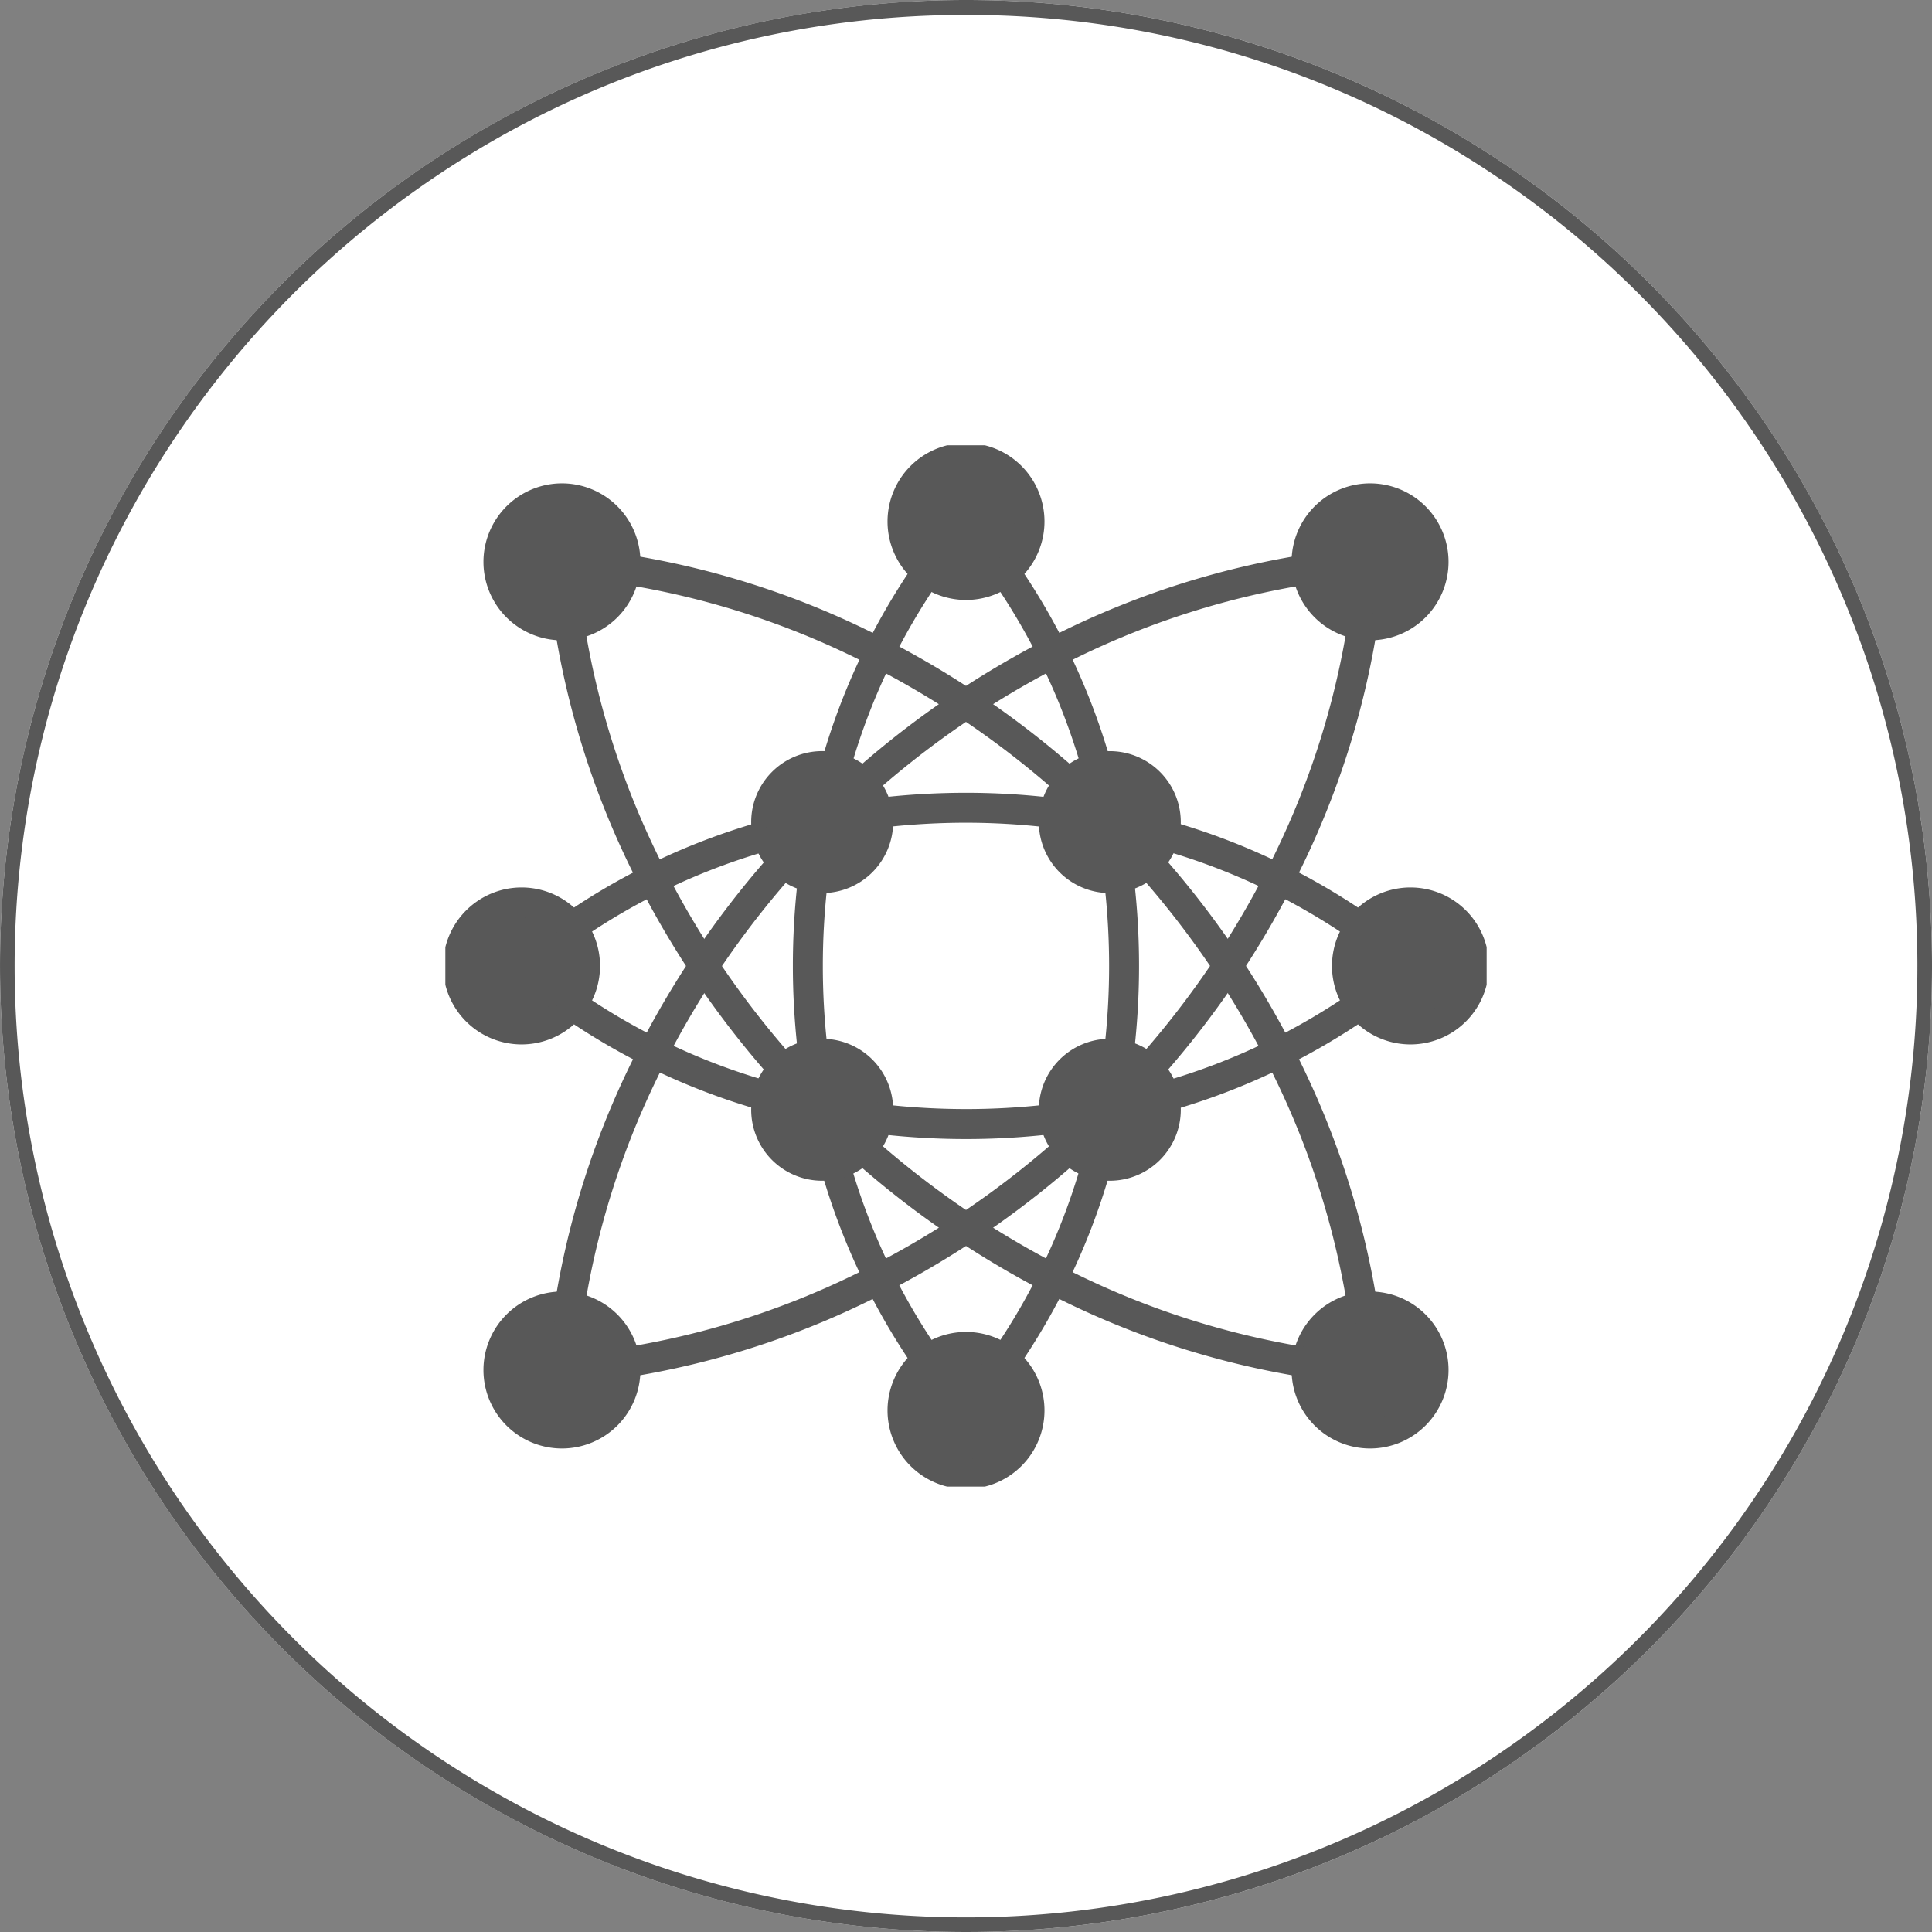 <svg xmlns="http://www.w3.org/2000/svg" xmlns:xlink="http://www.w3.org/1999/xlink" width="129" height="129" viewBox="0 0 129 129">
  <rect x="0" y="0" width="129" height="129" fill="#808080" stroke="none"/>
  <defs>
    <style>
      .cls-1, .cls-3 {
        fill: #585858;
      }

      .cls-1 {
        stroke: #585858;
      }

      .cls-2 {
        fill: #fff;
      }

      .cls-4 {
        clip-path: url(#clip-path);
      }
    </style>
    <clipPath id="clip-path">
      <rect id="Rectangle_217" data-name="Rectangle 217" class="cls-1" width="69.528" height="69.531"/>
    </clipPath>
  </defs>
  <g id="Group_351" data-name="Group 351" transform="translate(-1448 -6253)">
    <g id="icon" transform="translate(1448.303 6253.303)">
      <circle id="Ellipse_51" data-name="Ellipse 51" class="cls-2" cx="64.5" cy="64.5" r="64.5" transform="translate(-0.302 -0.303)"/>
      <path id="Ellipse_51_-_Outline" data-name="Ellipse 51 - Outline" class="cls-3" d="M64.5,1A63.2,63.2,0,0,0,29,11.844,63.689,63.689,0,0,0,5.99,39.783,63.415,63.415,0,0,0,11.844,100,63.689,63.689,0,0,0,39.783,123.01,63.415,63.415,0,0,0,100,117.156,63.688,63.688,0,0,0,123.01,89.217,63.415,63.415,0,0,0,117.156,29,63.688,63.688,0,0,0,89.217,5.99,63.1,63.1,0,0,0,64.5,1m0-1A64.5,64.5,0,1,1,0,64.5,64.5,64.5,0,0,1,64.5,0Z" transform="translate(-0.302 -0.303)"/>
    </g>
    <g id="Group_345" data-name="Group 345" transform="translate(1477.736 6282.731)">
      <g id="Group_344" data-name="Group 344" class="cls-4" transform="translate(0 0)">
        <path id="Path_2035" data-name="Path 2035" class="cls-3" d="M40.239,1A4.24,4.24,0,1,1,36,5.24,4.24,4.24,0,0,1,40.239,1" transform="translate(-5.475 -0.152)"/>
        <path id="Path_2035_-_Outline" data-name="Path 2035 - Outline" class="cls-3" d="M40.239,9.979a4.74,4.74,0,1,1,4.74-4.74A4.745,4.745,0,0,1,40.239,9.979Zm0-8.479a3.74,3.74,0,1,0,3.74,3.74A3.744,3.744,0,0,0,40.239,1.5Z" transform="translate(-5.475 -0.152)"/>
        <ellipse id="Ellipse_85" data-name="Ellipse 85" class="cls-3" cx="4.24" cy="4.24" rx="4.24" ry="4.24" transform="translate(30.524 0.848)"/>
        <path id="Ellipse_85_-_Outline" data-name="Ellipse 85 - Outline" class="cls-3" d="M4.24-1A5.24,5.24,0,1,1-1,4.24,5.245,5.245,0,0,1,4.24-1Zm0,8.479A3.24,3.24,0,1,0,1,4.24,3.243,3.243,0,0,0,4.24,7.479Z" transform="translate(30.524 0.848)"/>
        <path id="Path_2036" data-name="Path 2036" class="cls-3" d="M40.239,71A4.24,4.24,0,1,1,36,75.243,4.24,4.24,0,0,1,40.239,71" transform="translate(-5.475 -10.799)"/>
        <path id="Path_2036_-_Outline" data-name="Path 2036 - Outline" class="cls-3" d="M40.239,79.982a4.74,4.74,0,1,1,4.74-4.74A4.745,4.745,0,0,1,40.239,79.982Zm0-8.479a3.74,3.74,0,1,0,3.74,3.74A3.744,3.744,0,0,0,40.239,71.5Z" transform="translate(-5.475 -10.799)"/>
        <ellipse id="Ellipse_86" data-name="Ellipse 86" class="cls-3" cx="4.24" cy="4.24" rx="4.24" ry="4.24" transform="translate(30.524 60.204)"/>
        <path id="Ellipse_86_-_Outline" data-name="Ellipse 86 - Outline" class="cls-3" d="M4.24-1A5.24,5.24,0,1,1-1,4.24,5.245,5.245,0,0,1,4.24-1Zm0,8.479A3.24,3.24,0,1,0,1,4.24,3.243,3.243,0,0,0,4.24,7.479Z" transform="translate(30.524 60.204)"/>
        <path id="Path_2037" data-name="Path 2037" class="cls-3" d="M8.42,4.179a4.24,4.24,0,1,1-4.24,4.24,4.24,4.24,0,0,1,4.24-4.24" transform="translate(-0.636 -0.636)"/>
        <path id="Path_2037_-_Outline" data-name="Path 2037 - Outline" class="cls-3" d="M8.42,13.158a4.74,4.74,0,1,1,4.74-4.74A4.745,4.745,0,0,1,8.42,13.158Zm0-8.479a3.74,3.74,0,1,0,3.74,3.74A3.744,3.744,0,0,0,8.42,4.679Z" transform="translate(-0.636 -0.636)"/>
        <ellipse id="Ellipse_87" data-name="Ellipse 87" class="cls-3" cx="4.24" cy="4.24" rx="4.24" ry="4.24" transform="translate(3.544 3.543)"/>
        <path id="Ellipse_87_-_Outline" data-name="Ellipse 87 - Outline" class="cls-3" d="M4.24-1A5.24,5.24,0,1,1-1,4.24,5.245,5.245,0,0,1,4.24-1Zm0,8.479A3.24,3.24,0,1,0,1,4.24,3.243,3.243,0,0,0,4.24,7.479Z" transform="translate(3.544 3.543)"/>
        <path id="Path_2038" data-name="Path 2038" class="cls-3" d="M72.059,67.82a4.24,4.24,0,1,1-4.24,4.24,4.24,4.24,0,0,1,4.24-4.24" transform="translate(-10.315 -10.315)"/>
        <path id="Path_2038_-_Outline" data-name="Path 2038 - Outline" class="cls-3" d="M72.059,76.8a4.74,4.74,0,1,1,4.74-4.74A4.745,4.745,0,0,1,72.059,76.8Zm0-8.479a3.74,3.74,0,1,0,3.74,3.74A3.744,3.744,0,0,0,72.059,68.32Z" transform="translate(-10.315 -10.315)"/>
        <ellipse id="Ellipse_88" data-name="Ellipse 88" class="cls-3" cx="4.24" cy="4.24" rx="4.24" ry="4.24" transform="translate(57.504 57.505)"/>
        <path id="Ellipse_88_-_Outline" data-name="Ellipse 88 - Outline" class="cls-3" d="M4.24-1A5.24,5.24,0,1,1-1,4.24,5.245,5.245,0,0,1,4.24-1Zm0,8.479A3.24,3.24,0,1,0,1,4.24,3.243,3.243,0,0,0,4.24,7.479Z" transform="translate(57.504 57.505)"/>
        <path id="Path_2039" data-name="Path 2039" class="cls-3" d="M8.42,67.82a4.24,4.24,0,1,1-4.24,4.24,4.24,4.24,0,0,1,4.24-4.24" transform="translate(-0.636 -10.315)"/>
        <path id="Path_2039_-_Outline" data-name="Path 2039 - Outline" class="cls-3" d="M8.42,76.8a4.74,4.74,0,1,1,4.74-4.74A4.745,4.745,0,0,1,8.42,76.8Zm0-8.479a3.74,3.74,0,1,0,3.74,3.74A3.744,3.744,0,0,0,8.42,68.32Z" transform="translate(-0.636 -10.315)"/>
        <ellipse id="Ellipse_89" data-name="Ellipse 89" class="cls-3" cx="4.24" cy="4.24" rx="4.24" ry="4.24" transform="translate(3.544 57.505)"/>
        <path id="Ellipse_89_-_Outline" data-name="Ellipse 89 - Outline" class="cls-3" d="M4.24-1A5.24,5.24,0,1,1-1,4.24,5.245,5.245,0,0,1,4.24-1Zm0,8.479A3.24,3.24,0,1,0,1,4.24,3.243,3.243,0,0,0,4.24,7.479Z" transform="translate(3.544 57.505)"/>
        <path id="Path_2040" data-name="Path 2040" class="cls-3" d="M72.059,4.179a4.24,4.24,0,1,1-4.24,4.24,4.24,4.24,0,0,1,4.24-4.24" transform="translate(-10.315 -0.636)"/>
        <path id="Path_2040_-_Outline" data-name="Path 2040 - Outline" class="cls-3" d="M72.059,13.158a4.74,4.74,0,1,1,4.74-4.74A4.745,4.745,0,0,1,72.059,13.158Zm0-8.479a3.74,3.74,0,1,0,3.74,3.74A3.744,3.744,0,0,0,72.059,4.679Z" transform="translate(-10.315 -0.636)"/>
        <ellipse id="Ellipse_90" data-name="Ellipse 90" class="cls-3" cx="4.24" cy="4.24" rx="4.24" ry="4.24" transform="translate(57.504 3.543)"/>
        <path id="Ellipse_90_-_Outline" data-name="Ellipse 90 - Outline" class="cls-3" d="M4.24-1A5.24,5.24,0,1,1-1,4.24,5.245,5.245,0,0,1,4.24-1Zm0,8.479A3.24,3.24,0,1,0,1,4.24,3.243,3.243,0,0,0,4.24,7.479Z" transform="translate(57.504 3.543)"/>
        <path id="Path_2041" data-name="Path 2041" class="cls-3" d="M5.24,36A4.24,4.24,0,1,1,1,40.241,4.24,4.24,0,0,1,5.24,36" transform="translate(-0.152 -5.476)"/>
        <path id="Path_2041_-_Outline" data-name="Path 2041 - Outline" class="cls-3" d="M5.24,44.98a4.74,4.74,0,1,1,4.74-4.74A4.745,4.745,0,0,1,5.24,44.98Zm0-8.479a3.74,3.74,0,1,0,3.74,3.74A3.744,3.744,0,0,0,5.24,36.5Z" transform="translate(-0.152 -5.476)"/>
        <ellipse id="Ellipse_91" data-name="Ellipse 91" class="cls-3" cx="4.24" cy="4.24" rx="4.24" ry="4.24" transform="translate(0.848 30.525)"/>
        <path id="Ellipse_91_-_Outline" data-name="Ellipse 91 - Outline" class="cls-3" d="M4.24-1A5.24,5.24,0,1,1-1,4.24,5.245,5.245,0,0,1,4.24-1Zm0,8.479A3.24,3.24,0,1,0,1,4.24,3.243,3.243,0,0,0,4.24,7.479Z" transform="translate(0.848 30.525)"/>
        <path id="Path_2042" data-name="Path 2042" class="cls-3" d="M75.24,36A4.24,4.24,0,1,1,71,40.241,4.24,4.24,0,0,1,75.24,36" transform="translate(-10.799 -5.476)"/>
        <path id="Path_2042_-_Outline" data-name="Path 2042 - Outline" class="cls-3" d="M75.24,44.98a4.74,4.74,0,1,1,4.74-4.74A4.745,4.745,0,0,1,75.24,44.98Zm0-8.479a3.74,3.74,0,1,0,3.74,3.74A3.744,3.744,0,0,0,75.24,36.5Z" transform="translate(-10.799 -5.476)"/>
        <ellipse id="Ellipse_92" data-name="Ellipse 92" class="cls-3" cx="4.24" cy="4.24" rx="4.24" ry="4.24" transform="translate(60.201 30.525)"/>
        <path id="Ellipse_92_-_Outline" data-name="Ellipse 92 - Outline" class="cls-3" d="M4.24-1A5.24,5.24,0,1,1-1,4.24,5.245,5.245,0,0,1,4.24-1Zm0,8.479A3.24,3.24,0,1,0,1,4.24,3.243,3.243,0,0,0,4.24,7.479Z" transform="translate(60.201 30.525)"/>
        <path id="Path_2043" data-name="Path 2043" class="cls-3" d="M50.072,22.565A43.969,43.969,0,0,0,44.043,9.942,43.969,43.969,0,0,1,50.072,22.565Z" transform="translate(-6.699 -1.512)"/>
        <path id="Path_2043_-_Outline" data-name="Path 2043 - Outline" class="cls-3" d="M50.071,23.565a1,1,0,0,1-.958-.715,42.894,42.894,0,0,0-5.891-12.336A1,1,0,0,1,44.864,9.37,44.89,44.89,0,0,1,51.03,22.28a1,1,0,0,1-.959,1.285Z" transform="translate(-6.699 -1.512)"/>
        <path id="Path_2044" data-name="Path 2044" class="cls-3" d="M55.755,43.445A58.571,58.571,0,0,0,69.728,14.124,58.571,58.571,0,0,1,55.755,43.445Z" transform="translate(-8.48 -2.148)"/>
        <path id="Path_2044_-_Outline" data-name="Path 2044 - Outline" class="cls-3" d="M55.755,44.445A1,1,0,0,1,55,42.787a60.183,60.183,0,0,0,8.917-13.459A54.753,54.753,0,0,0,68.74,13.97a1,1,0,1,1,1.976.307,56.751,56.751,0,0,1-5,15.919A62.183,62.183,0,0,1,56.508,44.1,1,1,0,0,1,55.755,44.445Z" transform="translate(-8.48 -2.148)"/>
        <path id="Path_2045" data-name="Path 2045" class="cls-3" d="M14.124,69.73A58.58,58.58,0,0,0,43.442,55.757,58.58,58.58,0,0,1,14.124,69.73Z" transform="translate(-2.148 -8.48)"/>
        <path id="Path_2045_-_Outline" data-name="Path 2045 - Outline" class="cls-3" d="M14.123,70.73a1,1,0,0,1-.152-1.988A54.779,54.779,0,0,0,29.326,63.92,60.176,60.176,0,0,0,42.784,55,1,1,0,1,1,44.1,56.51a62.177,62.177,0,0,1-13.906,9.211,56.777,56.777,0,0,1-15.917,5A1.007,1.007,0,0,1,14.123,70.73Z" transform="translate(-2.148 -8.48)"/>
        <path id="Path_2046" data-name="Path 2046" class="cls-3" d="M30.845,57.175A43.985,43.985,0,0,0,36.874,69.8,43.985,43.985,0,0,1,30.845,57.175Z" transform="translate(-4.691 -8.696)"/>
        <path id="Path_2046_-_Outline" data-name="Path 2046 - Outline" class="cls-3" d="M30.845,56.175a1,1,0,0,1,.958.715,42.908,42.908,0,0,0,5.891,12.337,1,1,0,0,1-1.641,1.143,44.9,44.9,0,0,1-6.167-12.91,1,1,0,0,1,.959-1.285Z" transform="translate(-4.691 -8.696)"/>
        <path id="Path_2047" data-name="Path 2047" class="cls-3" d="M9.765,14.125A58.584,58.584,0,0,0,23.738,43.446,58.591,58.591,0,0,1,9.765,14.125Z" transform="translate(-1.485 -2.148)"/>
        <path id="Path_2047_-_Outline" data-name="Path 2047 - Outline" class="cls-3" d="M9.766,13.125a1,1,0,0,1,.987.847h0q.049.315.1.63a54.886,54.886,0,0,0,4.72,14.728,60.2,60.2,0,0,0,8.916,13.46A1,1,0,0,1,22.985,44.1h0l-.05-.057A62.175,62.175,0,0,1,13.773,30.2a56.772,56.772,0,0,1-5-15.919,1,1,0,0,1,.989-1.154Z" transform="translate(-1.485 -2.148)"/>
        <path id="Path_2048" data-name="Path 2048" class="cls-3" d="M33.3,55.759a58.589,58.589,0,0,0,29.32,13.973A58.6,58.6,0,0,1,33.3,55.759Z" transform="translate(-5.064 -8.481)"/>
        <path id="Path_2048_-_Outline" data-name="Path 2048 - Outline" class="cls-3" d="M33.3,54.759a1,1,0,0,1,.657.247l.245.213.016.014.018.015a60.17,60.17,0,0,0,13.179,8.673,54.774,54.774,0,0,0,15.357,4.822,1,1,0,0,1-.307,1.976h0l-.011,0a56.755,56.755,0,0,1-15.907-4.995,62.225,62.225,0,0,1-13.89-9.2l-.015-.013a1,1,0,0,1,.658-1.753Z" transform="translate(-5.064 -8.481)"/>
        <path id="Path_2049" data-name="Path 2049" class="cls-3" d="M9.94,44.046A43.881,43.881,0,0,0,22.568,50.06,43.881,43.881,0,0,1,9.94,44.046Z" transform="translate(-1.512 -6.699)"/>
        <path id="Path_2049_-_Outline" data-name="Path 2049 - Outline" class="cls-3" d="M9.941,43.046a1,1,0,0,1,.571.18A42.822,42.822,0,0,0,22.852,49.1a1,1,0,1,1-.569,1.917A44.818,44.818,0,0,1,9.368,44.866a1,1,0,0,1,.573-1.821Z" transform="translate(-1.512 -6.699)"/>
        <path id="Path_2050" data-name="Path 2050" class="cls-3" d="M34.6,53.1a49.131,49.131,0,0,0,10.857,0A49.338,49.338,0,0,1,34.6,53.1Z" transform="translate(-5.262 -8.076)"/>
        <path id="Path_2050_-_Outline" data-name="Path 2050 - Outline" class="cls-3" d="M45.455,52.1a1,1,0,0,1,.11,1.994h0l-.018,0a50.065,50.065,0,0,1-5.521.306,50.48,50.48,0,0,1-5.538-.306,1,1,0,0,1,.22-1.988h.009a48.84,48.84,0,0,0,5.316.292,48.106,48.106,0,0,0,5.312-.294A1.011,1.011,0,0,1,45.455,52.1Z" transform="translate(-5.262 -8.076)"/>
        <path id="Path_2051" data-name="Path 2051" class="cls-3" d="M57.173,50.075A44.034,44.034,0,0,0,69.8,44.046,44.034,44.034,0,0,1,57.173,50.075Z" transform="translate(-8.696 -6.699)"/>
        <path id="Path_2051_-_Outline" data-name="Path 2051 - Outline" class="cls-3" d="M57.173,51.075a1,1,0,0,1-.285-1.959,42.946,42.946,0,0,0,12.336-5.891,1,1,0,1,1,1.143,1.641,44.942,44.942,0,0,1-12.909,6.167A1,1,0,0,1,57.173,51.075Z" transform="translate(-8.696 -6.699)"/>
        <path id="Path_2052" data-name="Path 2052" class="cls-3" d="M44.042,69.8a43.813,43.813,0,0,0,6.013-12.628A43.813,43.813,0,0,1,44.042,69.8Z" transform="translate(-6.699 -8.695)"/>
        <path id="Path_2052_-_Outline" data-name="Path 2052 - Outline" class="cls-3" d="M44.041,70.8a1,1,0,0,1-.82-1.572A42.751,42.751,0,0,0,49.1,56.884a1,1,0,1,1,1.918.568,44.747,44.747,0,0,1-6.152,12.916A1,1,0,0,1,44.041,70.8Z" transform="translate(-6.699 -8.695)"/>
        <path id="Path_2053" data-name="Path 2053" class="cls-3" d="M53.1,45.456a48.941,48.941,0,0,0,0-10.858A49.1,49.1,0,0,1,53.1,45.456Z" transform="translate(-8.076 -5.262)"/>
        <path id="Path_2053_-_Outline" data-name="Path 2053 - Outline" class="cls-3" d="M53.1,46.456a1,1,0,0,1-1-1.11,48.114,48.114,0,0,0,0-10.637,1,1,0,0,1,1.988-.223h0V34.5a49.958,49.958,0,0,1,0,11.048l0,.019h0A1,1,0,0,1,53.1,46.456Z" transform="translate(-8.076 -5.262)"/>
        <path id="Path_2054" data-name="Path 2054" class="cls-3" d="M14.123,9.766A58.587,58.587,0,0,1,43.442,23.739,58.573,58.573,0,0,0,14.123,9.766Z" transform="translate(-2.148 -1.485)"/>
        <path id="Path_2054_-_Outline" data-name="Path 2054 - Outline" class="cls-3" d="M14.122,8.766a1.007,1.007,0,0,1,.155.012h0l.012,0a56.762,56.762,0,0,1,15.907,4.995A62.171,62.171,0,0,1,44.05,22.942l.05.044h0a1,1,0,0,1-1.316,1.506,60.2,60.2,0,0,0-13.457-8.915,54.775,54.775,0,0,0-15.357-4.822,1,1,0,0,1,.152-1.988Z" transform="translate(-2.148 -1.485)"/>
        <path id="Path_2055" data-name="Path 2055" class="cls-3" d="M55.755,33.3A58.6,58.6,0,0,1,69.726,62.617,58.6,58.6,0,0,0,55.755,33.3Z" transform="translate(-8.48 -5.065)"/>
        <path id="Path_2055_-_Outline" data-name="Path 2055 - Outline" class="cls-3" d="M55.755,32.3a1,1,0,0,1,.754.342,62.189,62.189,0,0,1,9.209,13.905,56.8,56.8,0,0,1,5,15.917,1,1,0,0,1-1.976.307,54.8,54.8,0,0,0-4.822-15.356A60.189,60.189,0,0,0,55,33.957a1,1,0,0,1,.753-1.658Z" transform="translate(-8.48 -5.065)"/>
        <path id="Path_2056" data-name="Path 2056" class="cls-3" d="M69.794,36.876a44.006,44.006,0,0,0-12.621-6.029A44.006,44.006,0,0,1,69.794,36.876Z" transform="translate(-8.696 -4.692)"/>
        <path id="Path_2056_-_Outline" data-name="Path 2056 - Outline" class="cls-3" d="M69.793,37.877a1,1,0,0,1-.571-.18,42.919,42.919,0,0,0-12.335-5.891,1,1,0,1,1,.571-1.917,44.915,44.915,0,0,1,12.908,6.167,1,1,0,0,1-.573,1.82Z" transform="translate(-8.696 -4.692)"/>
        <path id="Path_2057" data-name="Path 2057" class="cls-3" d="M62.616,9.768A58.6,58.6,0,0,0,33.3,23.739,58.586,58.586,0,0,1,62.616,9.768Z" transform="translate(-5.064 -1.486)"/>
        <path id="Path_2057_-_Outline" data-name="Path 2057 - Outline" class="cls-3" d="M62.617,8.768a1,1,0,0,1,.152,1.988,54.792,54.792,0,0,0-15.357,4.822,60.2,60.2,0,0,0-13.459,8.914,1,1,0,0,1-1.316-1.506h0l.05-.044a62.185,62.185,0,0,1,13.856-9.167A56.783,56.783,0,0,1,62.431,8.785l.031,0h0A1.008,1.008,0,0,1,62.617,8.768Z" transform="translate(-5.064 -1.486)"/>
        <path id="Path_2058" data-name="Path 2058" class="cls-3" d="M9.767,62.617A58.561,58.561,0,0,1,23.738,33.3,58.561,58.561,0,0,0,9.767,62.617Z" transform="translate(-1.486 -5.065)"/>
        <path id="Path_2058_-_Outline" data-name="Path 2058 - Outline" class="cls-3" d="M9.768,63.617a1,1,0,0,1-.989-1.154,56.747,56.747,0,0,1,5-15.918,62.173,62.173,0,0,1,9.211-13.9,1,1,0,1,1,1.506,1.316,60.173,60.173,0,0,0-8.915,13.457,54.75,54.75,0,0,0-4.821,15.357A1,1,0,0,1,9.768,63.617Z" transform="translate(-1.486 -5.065)"/>
        <path id="Path_2059" data-name="Path 2059" class="cls-3" d="M36.876,9.941a43.794,43.794,0,0,0-6.012,12.627A43.815,43.815,0,0,1,36.876,9.941Z" transform="translate(-4.694 -1.512)"/>
        <path id="Path_2059_-_Outline" data-name="Path 2059 - Outline" class="cls-3" d="M36.877,8.941a1,1,0,0,1,.82,1.572,42.727,42.727,0,0,0-5.848,12.25l-.026.089h0a1,1,0,0,1-1.918-.568A44.732,44.732,0,0,1,36.036,9.4l.02-.029h0A1,1,0,0,1,36.877,8.941Z" transform="translate(-4.694 -1.512)"/>
        <path id="Path_2060" data-name="Path 2060" class="cls-3" d="M28.846,34.6a49.036,49.036,0,0,0,0,10.857A49.139,49.139,0,0,1,28.846,34.6Z" transform="translate(-4.342 -5.262)"/>
        <path id="Path_2060_-_Outline" data-name="Path 2060 - Outline" class="cls-3" d="M28.845,33.6a1.01,1.01,0,0,1,.111.006,1,1,0,0,1,.884,1.1h0l0,.022a48.145,48.145,0,0,0,0,10.613,1,1,0,0,1-1.988.223h0l0-.031a50.037,50.037,0,0,1,0-11.048A1,1,0,0,1,28.845,33.6Z" transform="translate(-4.342 -5.262)"/>
        <path id="Path_2061" data-name="Path 2061" class="cls-3" d="M22.567,30.866A43.747,43.747,0,0,0,9.941,36.879,43.747,43.747,0,0,1,22.567,30.866Z" transform="translate(-1.512 -4.695)"/>
        <path id="Path_2061_-_Outline" data-name="Path 2061 - Outline" class="cls-3" d="M22.568,29.866a1,1,0,0,1,.283,1.959A42.68,42.68,0,0,0,10.513,37.7a1,1,0,1,1-1.144-1.641,44.676,44.676,0,0,1,12.914-6.152A1,1,0,0,1,22.568,29.866Z" transform="translate(-1.512 -4.695)"/>
        <path id="Path_2062" data-name="Path 2062" class="cls-3" d="M45.452,28.85a49.072,49.072,0,0,0-10.856,0A49.072,49.072,0,0,1,45.452,28.85Z" transform="translate(-5.262 -4.342)"/>
        <path id="Path_2062_-_Outline" data-name="Path 2062 - Outline" class="cls-3" d="M45.453,29.85a1.011,1.011,0,0,1-.113-.006,47.651,47.651,0,0,0-5.307-.3,48.759,48.759,0,0,0-5.327.294,1,1,0,0,1-.219-1.988h0l.283-.03a50.752,50.752,0,0,1,5.263-.275h0a49.6,49.6,0,0,1,5.531.309,1,1,0,0,1,.888.992,1.01,1.01,0,0,1-.006.113A1,1,0,0,1,45.453,29.85Z" transform="translate(-5.262 -4.342)"/>
        <path id="Path_2063" data-name="Path 2063" class="cls-3" d="M28.914,24.675a4.24,4.24,0,1,1-4.24,4.24,4.24,4.24,0,0,1,4.24-4.24" transform="translate(-3.753 -3.753)"/>
        <path id="Path_2063_-_Outline" data-name="Path 2063 - Outline" class="cls-3" d="M28.914,33.654a4.74,4.74,0,1,1,4.74-4.74A4.745,4.745,0,0,1,28.914,33.654Zm0-8.479a3.74,3.74,0,1,0,3.74,3.74A3.744,3.744,0,0,0,28.914,25.175Z" transform="translate(-3.753 -3.753)"/>
        <path id="Path_2064" data-name="Path 2064" class="cls-3" d="M28.914,47.327a4.24,4.24,0,1,1-4.24,4.24,4.24,4.24,0,0,1,4.24-4.24" transform="translate(-3.753 -7.198)"/>
        <path id="Path_2064_-_Outline" data-name="Path 2064 - Outline" class="cls-3" d="M28.914,56.306a4.74,4.74,0,1,1,4.74-4.74A4.745,4.745,0,0,1,28.914,56.306Zm0-8.479a3.74,3.74,0,1,0,3.74,3.74A3.744,3.744,0,0,0,28.914,47.827Z" transform="translate(-3.753 -7.198)"/>
        <path id="Path_2065" data-name="Path 2065" class="cls-3" d="M51.564,47.327a4.24,4.24,0,1,1-4.24,4.24,4.24,4.24,0,0,1,4.24-4.24" transform="translate(-7.198 -7.198)"/>
        <path id="Path_2065_-_Outline" data-name="Path 2065 - Outline" class="cls-3" d="M51.564,56.306a4.74,4.74,0,1,1,4.74-4.74A4.745,4.745,0,0,1,51.564,56.306Zm0-8.479a3.74,3.74,0,1,0,3.74,3.74A3.744,3.744,0,0,0,51.564,47.827Z" transform="translate(-7.198 -7.198)"/>
        <path id="Path_2066" data-name="Path 2066" class="cls-3" d="M55.8,28.915a4.24,4.24,0,1,1-4.24-4.239,4.239,4.239,0,0,1,4.24,4.239" transform="translate(-7.198 -3.753)"/>
        <path id="Path_2066_-_Outline" data-name="Path 2066 - Outline" class="cls-3" d="M51.563,33.654a4.739,4.739,0,1,1,4.74-4.74A4.745,4.745,0,0,1,51.563,33.654Zm0-8.478a3.739,3.739,0,1,0,3.74,3.739A3.743,3.743,0,0,0,51.563,25.176Z" transform="translate(-7.198 -3.753)"/>
      </g>
    </g>
  </g>
</svg>
